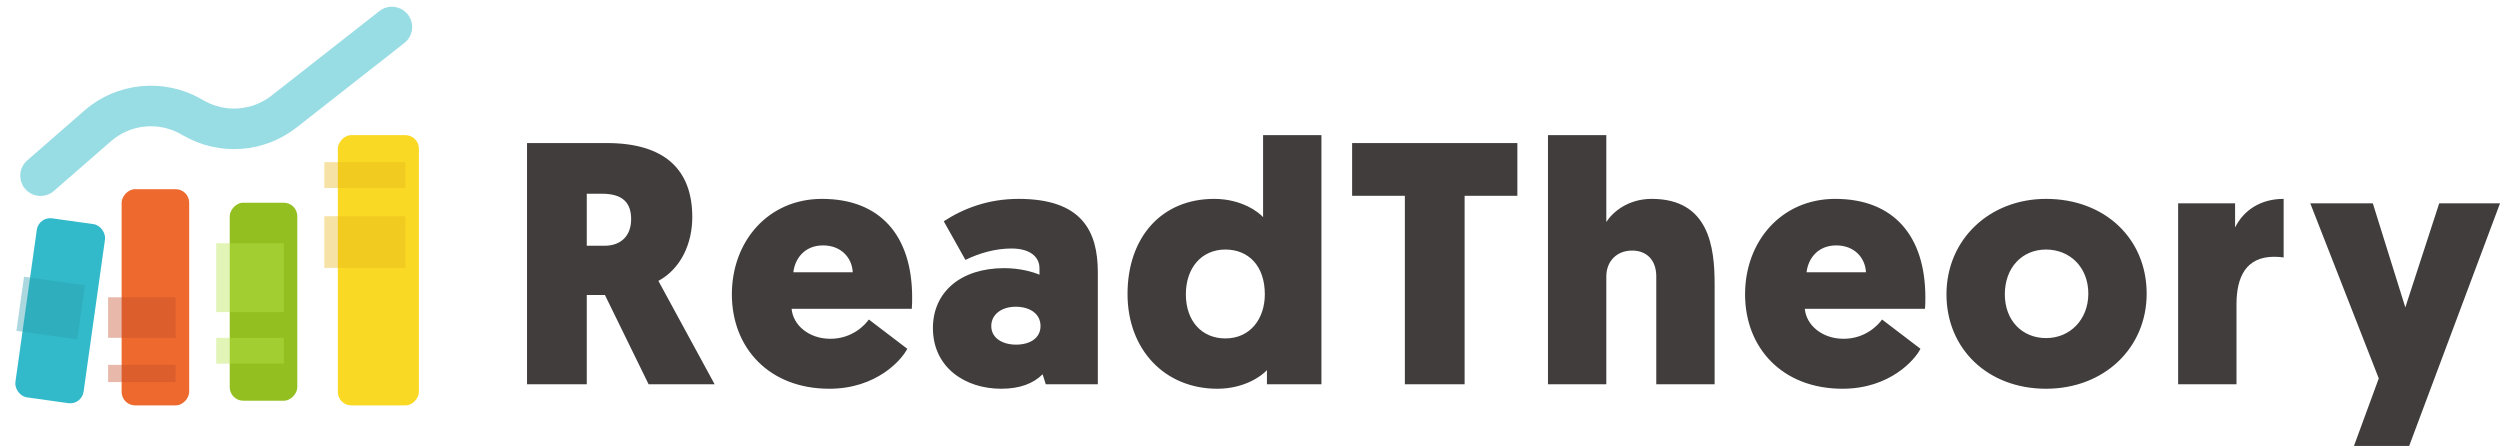 <svg width="185" height="33" viewBox="0 0 185 33" fill="none" xmlns="http://www.w3.org/2000/svg">
<path d="M51.229 16.069C51.229 12.524 49.16 10.586 44.895 10.586H39V28.436H43.421V21.831H44.765L47.997 28.436H52.883C48.695 20.735 48.721 20.786 48.721 20.786C50.376 19.894 51.229 18.032 51.229 16.069ZM44.533 14.335C46.136 14.335 46.704 15.049 46.704 16.222C46.704 17.446 45.955 18.185 44.739 18.185H43.421V14.335H44.533ZM67.473 22.851C67.499 22.546 67.499 22.265 67.499 22.01C67.499 17.446 65.146 14.717 60.828 14.717C56.847 14.717 54.158 17.854 54.158 21.78C54.158 25.733 56.899 28.767 61.371 28.767C64.887 28.767 66.749 26.6 67.137 25.809L64.293 23.642C64.034 24.024 63.078 25.07 61.449 25.07C59.846 25.07 58.682 24.05 58.579 22.851H67.473ZM60.906 18.16C62.25 18.16 63.052 19.078 63.103 20.149H58.708C58.812 19.205 59.484 18.16 60.906 18.16ZM69.036 24.279C69.036 27.186 71.415 28.767 74.078 28.767C75.474 28.767 76.456 28.385 77.154 27.696L77.387 28.436H81.239V20.149C81.239 17.089 80.05 14.717 75.37 14.717C73.121 14.717 71.285 15.431 69.838 16.375L71.441 19.231C72.501 18.721 73.664 18.389 74.853 18.389C76.249 18.389 76.921 19.027 76.921 19.843V20.327C76.43 20.123 75.5 19.843 74.31 19.843C71.105 19.843 69.036 21.602 69.036 24.279ZM73.354 24.126C73.354 23.259 74.129 22.698 75.163 22.698C76.198 22.698 76.999 23.208 76.999 24.126C76.999 25.019 76.224 25.503 75.189 25.503C74.181 25.503 73.354 25.019 73.354 24.126ZM93.597 21.78C93.597 23.565 92.537 25.044 90.676 25.044C88.944 25.044 87.754 23.769 87.754 21.78C87.754 19.817 88.918 18.466 90.676 18.466C92.382 18.466 93.597 19.664 93.597 21.78ZM93.753 28.436H97.786V10H93.468V16.069C93.184 15.737 91.917 14.717 89.849 14.717C85.919 14.717 83.437 17.599 83.437 21.755C83.437 25.86 86.177 28.767 90.081 28.767C92.072 28.767 93.365 27.824 93.753 27.39V28.436ZM112.285 14.488V10.586H100.057V14.488H103.96V28.436H108.381V14.488H112.285ZM122.564 28.436H126.882V21.015C126.882 18.287 126.468 14.717 122.228 14.717C120.522 14.717 119.384 15.635 118.867 16.426V10H114.55V28.436H118.867V20.454C118.867 19.384 119.591 18.542 120.78 18.542C121.814 18.542 122.564 19.205 122.564 20.454V28.436ZM142.45 22.851C142.476 22.546 142.476 22.265 142.476 22.01C142.476 17.446 140.123 14.717 135.806 14.717C131.824 14.717 129.135 17.854 129.135 21.78C129.135 25.733 131.876 28.767 136.349 28.767C139.865 28.767 141.726 26.6 142.114 25.809L139.27 23.642C139.011 24.024 138.055 25.07 136.426 25.07C134.823 25.07 133.66 24.05 133.556 22.851H142.45ZM135.883 18.16C137.228 18.16 138.029 19.078 138.081 20.149H133.686C133.789 19.205 134.461 18.16 135.883 18.16ZM144.039 21.78C144.039 25.809 147.09 28.767 151.407 28.767C155.699 28.767 158.853 25.758 158.853 21.73C158.853 17.675 155.777 14.717 151.407 14.717C147.219 14.717 144.039 17.726 144.039 21.78ZM148.357 21.78C148.357 19.817 149.624 18.466 151.407 18.466C153.166 18.466 154.536 19.766 154.536 21.73C154.536 23.642 153.191 25.019 151.407 25.019C149.649 25.019 148.357 23.718 148.357 21.78ZM168.99 14.717C167.31 14.717 166.043 15.533 165.396 16.834V15.049H161.182V28.436H165.5V22.52C165.5 20.506 166.198 19.001 168.292 19.001C168.602 19.001 168.809 19.027 168.99 19.052V14.717ZM185 15.049H180.501L177.994 22.749L175.589 15.049H170.961L176.029 28.002L174.193 33H178.278L185 15.049Z" fill="#403D3C"/>
<g filter="url(#filter0_i)">
<rect width="6" height="20" rx="1" transform="matrix(-1 0 0 1 30 10)" fill="#F9D923"/>
</g>
<rect opacity="0.4" width="6" height="3.823" transform="matrix(-1 0 0 1 30 16)" fill="#EAB81D"/>
<rect opacity="0.4" width="6" height="1.911" transform="matrix(-1 0 0 1 30 12)" fill="#EAB81D"/>
<g filter="url(#filter1_i)">
<rect width="5" height="16" rx="1" transform="matrix(-1 0 0 1 13 14)" fill="#ED692D"/>
</g>
<g filter="url(#filter2_i)">
<rect x="1.862" y="16.016" width="5.097" height="13.379" rx="1" transform="rotate(8 1.862 16.016)" fill="#32BACA"/>
</g>
<rect opacity="0.4" x="1.777" y="20.476" width="4.552" height="4.048" transform="rotate(8 1.777 20.476)" fill="#2B9EAC"/>
<rect opacity="0.4" width="5" height="1.274" transform="matrix(-1 0 0 1 13 27)" fill="#C54F2D"/>
<rect opacity="0.4" width="5" height="3" transform="matrix(-1 0 0 1 13 22)" fill="#C54F2D"/>
<g filter="url(#filter3_i)">
<rect width="5" height="14.653" rx="1" transform="matrix(-1 0 0 1 21 15)" fill="#93C020"/>
</g>
<rect opacity="0.4" width="5" height="5.097" transform="matrix(-1 0 0 1 21 18)" fill="#B9E34D"/>
<rect opacity="0.4" width="5" height="1.911" transform="matrix(-1 0 0 1 21 25)" fill="#B9E34D"/>
<path opacity="0.5" d="M2.015 11.869C1.39 12.413 1.325 13.361 1.869 13.985C2.413 14.61 3.361 14.675 3.985 14.131L2.015 11.869ZM29.925 3.18C30.577 2.669 30.692 1.727 30.18 1.075C29.669 0.423 28.727 0.308 28.075 0.82L29.925 3.18ZM14.124 8.621L13.385 9.927L14.124 8.621ZM14.361 8.756L13.622 10.061L14.361 8.756ZM21.944 9.437L29.925 3.18L28.075 0.82L20.093 7.076L21.944 9.437ZM3.985 14.131L8.212 10.45L6.241 8.187L2.015 11.869L3.985 14.131ZM13.385 9.927L13.622 10.061L15.1 7.451L14.863 7.316L13.385 9.927ZM8.212 10.45C9.651 9.196 11.724 8.987 13.385 9.927L14.863 7.316C12.095 5.749 8.64 6.098 6.241 8.187L8.212 10.45ZM20.093 7.076C18.659 8.201 16.687 8.349 15.1 7.451L13.622 10.061C16.266 11.558 19.553 11.312 21.944 9.437L20.093 7.076Z" fill="#32BACA"/>
<defs>
<filter id="filter0_i" x="24" y="10" width="6" height="20" filterUnits="userSpaceOnUse" color-interpolation-filters="sRGB">
<feFlood flood-opacity="0" result="BackgroundImageFix"/>
<feBlend mode="normal" in="SourceGraphic" in2="BackgroundImageFix" result="shape"/>
<feColorMatrix in="SourceAlpha" type="matrix" values="0 0 0 0 0 0 0 0 0 0 0 0 0 0 0 0 0 0 127 0" result="hardAlpha"/>
<feOffset dx="1"/>
<feComposite in2="hardAlpha" operator="arithmetic" k2="-1" k3="1"/>
<feColorMatrix type="matrix" values="0 0 0 0 0 0 0 0 0 0 0 0 0 0 0 0 0 0 0.15 0"/>
<feBlend mode="normal" in2="shape" result="effect1_innerShadow"/>
</filter>
<filter id="filter1_i" x="8" y="14" width="5" height="16" filterUnits="userSpaceOnUse" color-interpolation-filters="sRGB">
<feFlood flood-opacity="0" result="BackgroundImageFix"/>
<feBlend mode="normal" in="SourceGraphic" in2="BackgroundImageFix" result="shape"/>
<feColorMatrix in="SourceAlpha" type="matrix" values="0 0 0 0 0 0 0 0 0 0 0 0 0 0 0 0 0 0 127 0" result="hardAlpha"/>
<feOffset dx="1"/>
<feComposite in2="hardAlpha" operator="arithmetic" k2="-1" k3="1"/>
<feColorMatrix type="matrix" values="0 0 0 0 0 0 0 0 0 0 0 0 0 0 0 0 0 0 0.15 0"/>
<feBlend mode="normal" in2="shape" result="effect1_innerShadow"/>
</filter>
<filter id="filter2_i" x="0.129" y="16.145" width="6.651" height="13.7" filterUnits="userSpaceOnUse" color-interpolation-filters="sRGB">
<feFlood flood-opacity="0" result="BackgroundImageFix"/>
<feBlend mode="normal" in="SourceGraphic" in2="BackgroundImageFix" result="shape"/>
<feColorMatrix in="SourceAlpha" type="matrix" values="0 0 0 0 0 0 0 0 0 0 0 0 0 0 0 0 0 0 127 0" result="hardAlpha"/>
<feOffset dx="1"/>
<feComposite in2="hardAlpha" operator="arithmetic" k2="-1" k3="1"/>
<feColorMatrix type="matrix" values="0 0 0 0 0 0 0 0 0 0 0 0 0 0 0 0 0 0 0.15 0"/>
<feBlend mode="normal" in2="shape" result="effect1_innerShadow"/>
</filter>
<filter id="filter3_i" x="16" y="15" width="5" height="14.653" filterUnits="userSpaceOnUse" color-interpolation-filters="sRGB">
<feFlood flood-opacity="0" result="BackgroundImageFix"/>
<feBlend mode="normal" in="SourceGraphic" in2="BackgroundImageFix" result="shape"/>
<feColorMatrix in="SourceAlpha" type="matrix" values="0 0 0 0 0 0 0 0 0 0 0 0 0 0 0 0 0 0 127 0" result="hardAlpha"/>
<feOffset dx="1"/>
<feComposite in2="hardAlpha" operator="arithmetic" k2="-1" k3="1"/>
<feColorMatrix type="matrix" values="0 0 0 0 0 0 0 0 0 0 0 0 0 0 0 0 0 0 0.15 0"/>
<feBlend mode="normal" in2="shape" result="effect1_innerShadow"/>
</filter>
</defs>
</svg>

